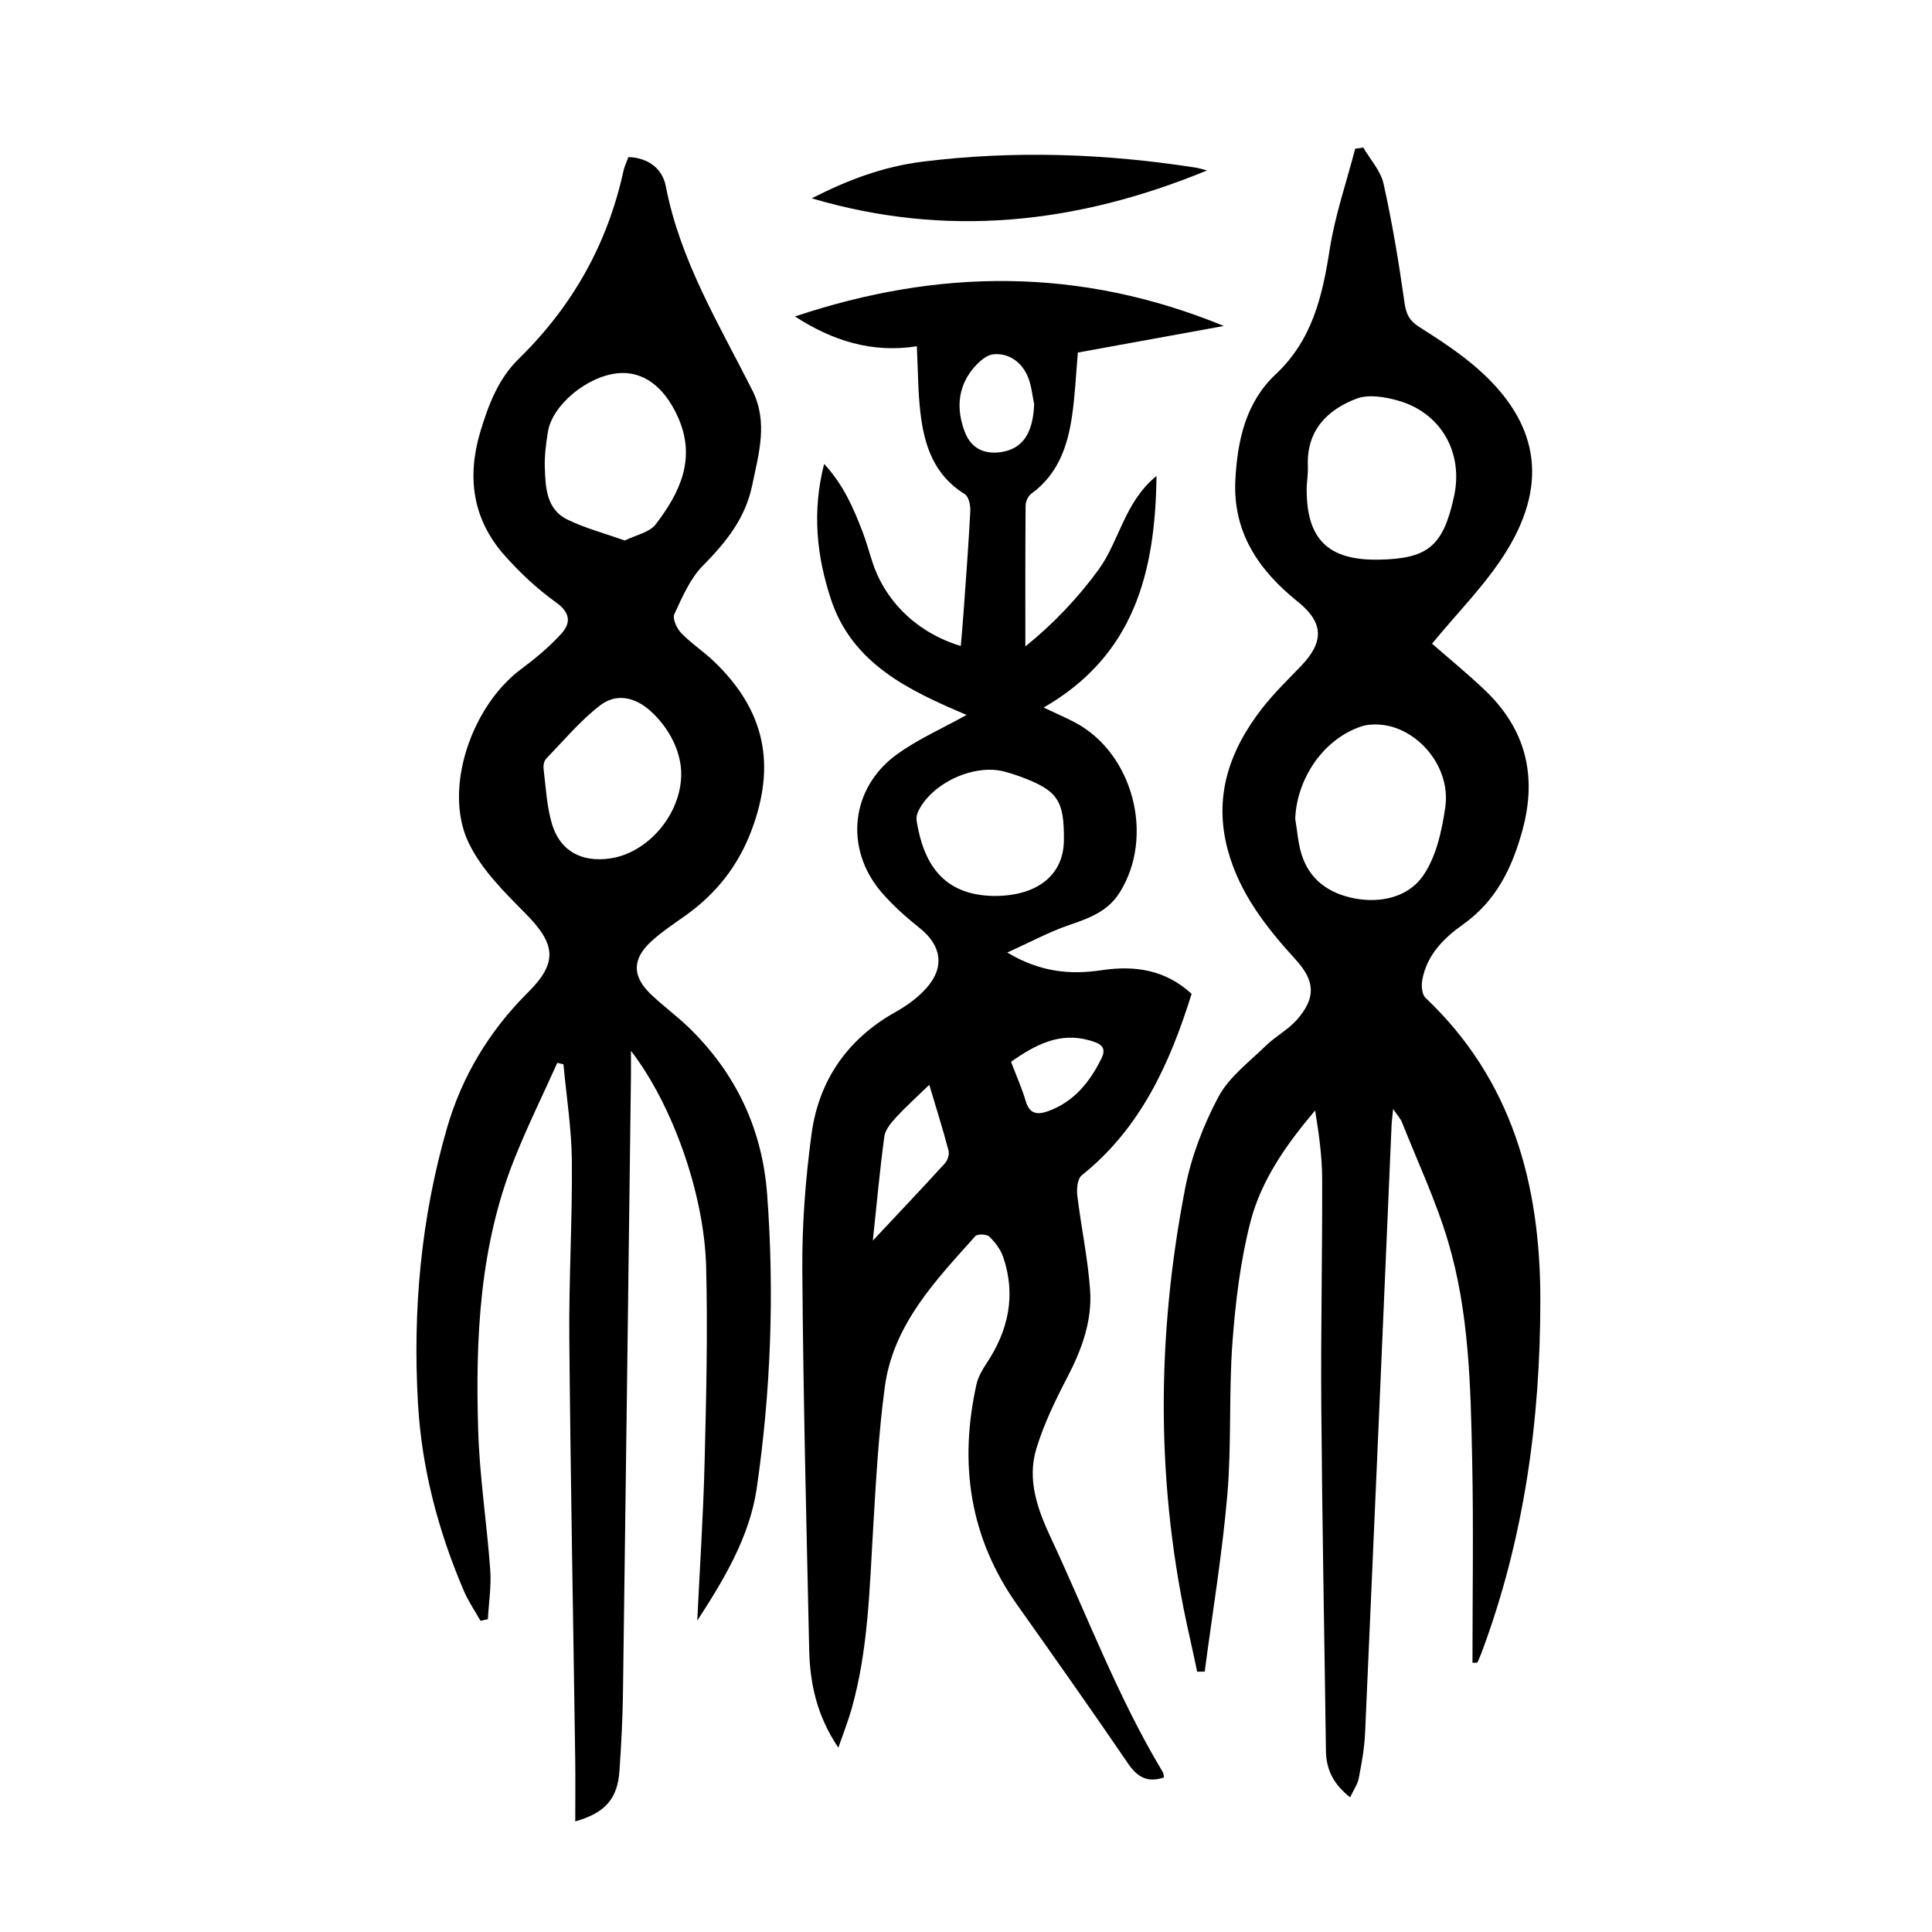 <?xml version="1.0" encoding="utf-8"?>
<svg version="1.1" id="zdic.net" xmlns="http://www.w3.org/2000/svg" xmlns:xlink="http://www.w3.org/1999/xlink" x="0px" y="0px"
	 viewBox="0 0 400 400" style="enable-background:new 0 0 400 400;" xml:space="preserve">
<g>
	<path d="M304.86,344.25c0-13.97,0.23-27.95-0.06-41.92c-0.32-15.23-0.61-30.58-4.99-45.3c-2.51-8.43-6.3-16.49-9.56-24.7
		c-0.3-0.75-0.9-1.37-1.81-2.72c-0.16,1.56-0.28,2.35-0.32,3.15c-1.82,42.06-3.62,84.12-5.5,126.18c-0.14,3.1-0.72,6.2-1.31,9.25
		c-0.24,1.23-1.04,2.35-1.78,3.93c-3.51-2.77-4.96-5.8-5.01-9.65c-0.32-23.74-0.78-47.47-0.96-71.21
		c-0.12-15.73,0.23-31.46,0.18-47.2c-0.02-4.69-0.68-9.38-1.46-14.15c-5.89,6.96-11.14,14.36-13.38,23.03
		c-2.1,8.14-3.11,16.64-3.74,25.04c-0.77,10.45-0.16,21.02-1.05,31.45c-1.05,12.26-3.08,24.44-4.69,36.65
		c-0.52,0.01-1.04,0.02-1.56,0.03c-0.52-2.41-1.01-4.82-1.56-7.22c-7.03-30.92-6.94-61.95-0.91-92.95c1.27-6.51,3.76-13,6.88-18.86
		c2.18-4.09,6.33-7.18,9.77-10.54c2.03-1.99,4.7-3.37,6.54-5.49c3.92-4.52,3.66-8-0.28-12.32c-6.1-6.68-11.64-13.72-14.08-22.68
		c-3.03-11.1,0.32-20.69,7.07-29.37c2.44-3.14,5.34-5.94,8.1-8.82c4.75-4.96,4.71-8.94-0.68-13.27
		c-8.14-6.53-13.51-14.41-12.94-25.26c0.43-8.13,2.14-16.02,8.35-21.84c7.56-7.08,9.67-16.15,11.18-25.85
		c1.1-7.05,3.47-13.91,5.28-20.85c0.56-0.08,1.12-0.16,1.68-0.24c1.44,2.49,3.59,4.81,4.19,7.49c1.81,8.13,3.17,16.37,4.34,24.63
		c0.33,2.35,0.99,3.71,3,4.99c4.2,2.67,8.43,5.41,12.16,8.69c12.42,10.93,14.73,23.31,6.13,37.47
		c-4.27,7.03-10.32,12.98-15.59,19.45c3.06,2.68,7.01,5.92,10.72,9.41c8.63,8.12,11.14,17.81,7.96,29.34
		c-2.17,7.85-5.48,14.57-12.3,19.4c-4.01,2.84-7.49,6.35-8.41,11.5c-0.21,1.17-0.07,2.96,0.67,3.66
		c17.98,17.04,23.78,38.66,23.78,62.51c0.01,25.05-3.36,49.53-12.18,73.11c-0.26,0.69-0.57,1.36-0.86,2.03
		C305.55,344.27,305.2,344.26,304.86,344.25z M268.16,169.53c0.42,2.44,0.58,4.96,1.3,7.31c1.63,5.29,5.66,8.11,10.85,9.14
		c5.51,1.09,11.18-0.24,14.24-4.55c2.78-3.93,3.96-9.36,4.68-14.29c0.99-6.85-3.48-13.79-9.94-16.31c-2.24-0.87-5.26-1.16-7.48-0.42
		C273.94,153.05,268.49,161.23,268.16,169.53z M270.54,100.69c-0.21,10.86,4.33,15.38,14.96,15.18
		c10.18-0.19,13.29-2.81,15.54-13.08c1.98-9.03-2.65-17.29-11.52-19.83c-2.75-0.79-6.18-1.37-8.68-0.42
		c-6.11,2.33-10.36,6.65-10.06,13.95C270.84,97.98,270.61,99.48,270.54,100.69z"/>
	<path d="M189.82,71.69c-9.33,1.46-17.52-1.17-25.23-6.17c29.71-9.94,59.03-10.26,88.79,1.97c-10.49,1.91-20.34,3.7-30.22,5.5
		c-0.39,4.48-0.58,8.82-1.2,13.1c-0.92,6.3-2.91,12.13-8.43,16.12c-0.67,0.48-1.19,1.64-1.19,2.48c-0.08,9.6-0.05,19.21-0.05,29.15
		c5.68-4.59,10.76-9.88,15.16-15.91c4.32-5.93,5.32-13.94,11.99-19.39c-0.23,20.08-4.69,37.21-23.37,47.95
		c2.69,1.27,4.57,2.08,6.39,3.03c12.16,6.36,16.69,23.69,9.32,35.32c-2.47,3.9-6.32,5.28-10.43,6.68c-4.12,1.41-8,3.52-12.81,5.69
		c6.97,4.16,13.17,4.61,19.62,3.65c6.82-1.01,13.15-0.08,18.55,4.91c-4.52,14.46-10.56,27.82-22.75,37.57
		c-0.87,0.7-1.08,2.77-0.92,4.13c0.79,6.54,2.18,13.02,2.65,19.57c0.47,6.48-1.76,12.46-4.77,18.23c-2.46,4.71-4.81,9.59-6.35,14.65
		c-1.96,6.42,0.21,12.51,2.97,18.41c7.6,16.25,13.91,33.11,23.2,48.56c0.18,0.29,0.17,0.7,0.25,1.11c-3.35,1.13-5.48,0-7.43-2.87
		c-7.53-11.04-15.24-21.96-22.96-32.86c-9.87-13.93-12.08-29.26-8.43-45.66c0.34-1.52,1.19-2.99,2.06-4.31
		c4.56-6.84,6.17-14.15,3.46-22.07c-0.54-1.57-1.67-3.05-2.87-4.21c-0.54-0.52-2.45-0.58-2.89-0.09
		c-8.26,9.22-17.02,18.32-18.75,31.29c-1.29,9.64-1.82,19.4-2.4,29.12c-0.76,12.59-1,25.23-4.47,37.49
		c-0.7,2.46-1.65,4.86-2.74,8.01c-4.49-6.65-5.89-13.38-6.04-20.39c-0.57-26.22-1.24-52.45-1.42-78.68
		c-0.06-9.33,0.66-18.73,1.91-27.98c1.51-11.12,7.41-19.66,17.38-25.26c2.36-1.32,4.68-3,6.45-5.01c3.83-4.34,3.04-8.81-1.44-12.38
		c-2.82-2.25-5.56-4.68-7.91-7.41c-7.74-9.01-6.42-21.62,3.24-28.58c4.4-3.17,9.49-5.4,14.38-8.13c-11.74-5-23.67-10.48-28.11-24.03
		c-2.88-8.78-3.94-17.95-1.38-27.94c4.05,4.4,6.06,9.14,7.92,13.96c0.81,2.09,1.39,4.27,2.09,6.4c2.71,8.24,9.33,14.62,18.28,17.34
		c0.2-2.4,0.42-4.71,0.58-7.03c0.5-6.98,1.03-13.96,1.39-20.94c0.06-1.17-0.34-2.99-1.16-3.49c-6.33-3.88-8.37-10.04-9.16-16.79
		C190.05,81.2,190.08,76.83,189.82,71.69z M205.76,185.5c8.97,0.05,14.45-4.31,14.51-11.53c0.07-8.35-1.3-10.34-9.15-13.23
		c-1.05-0.39-2.12-0.72-3.2-1c-6.39-1.68-15.29,2.53-17.92,8.48c-0.23,0.53-0.31,1.22-0.21,1.8
		C191.23,178.85,195.27,185.33,205.76,185.5z M180.71,256.86c5.49-5.86,10.27-10.9,14.94-16.03c0.56-0.62,0.94-1.86,0.73-2.63
		c-1.19-4.5-2.59-8.94-3.98-13.6c-2.51,2.43-4.81,4.49-6.9,6.76c-1.04,1.13-2.22,2.55-2.41,3.96
		C182.17,242.08,181.56,248.89,180.71,256.86z M214.11,83.67c-0.38-1.81-0.55-3.7-1.2-5.41c-1.23-3.24-4.02-5.21-7.2-4.91
		c-1.84,0.17-3.91,2.32-5.09,4.1c-2.49,3.76-2.43,8.05-0.79,12.16c1.33,3.33,4.1,4.52,7.57,3.97
		C211.8,92.85,213.88,89.62,214.11,83.67z M209.32,219.82c1.07,2.82,2.24,5.44,3.05,8.17c0.78,2.62,2.35,2.87,4.53,2.1
		c5.41-1.92,8.72-6.03,11.14-10.95c1.22-2.47-0.38-3.15-2.5-3.75C219.35,213.65,214.42,216.28,209.32,219.82z"/>
	<path d="M144.36,335.54c0.52-10.93,1.25-21.85,1.52-32.78c0.34-13.48,0.66-26.97,0.32-40.45c-0.38-15.13-7.01-33.67-15.57-44.75
		c0,2.47,0.02,3.96,0,5.44c-0.54,42.49-1.07,84.97-1.65,127.46c-0.07,5.37-0.36,10.74-0.72,16.1c-0.38,5.81-2.92,8.78-9.16,10.54
		c0-4.46,0.05-8.75-0.01-13.03c-0.41-28.99-0.97-57.97-1.22-86.96c-0.11-12.23,0.64-24.47,0.53-36.7
		c-0.06-6.69-1.13-13.36-1.74-20.05c-0.42-0.11-0.85-0.21-1.27-0.32c-2.98,6.62-6.19,13.14-8.88,19.88
		c-7.25,18.15-8.1,37.25-7.5,56.42c0.3,9.59,1.8,19.13,2.49,28.71c0.24,3.37-0.31,6.79-0.49,10.19c-0.51,0.11-1.02,0.22-1.53,0.33
		c-1.17-2.07-2.53-4.06-3.46-6.23c-5.29-12.38-8.7-25.26-9.48-38.73c-1.12-19.35,0.62-38.48,6.02-57.12
		c3.1-10.69,8.77-20.08,16.74-28.01c6.24-6.2,5.78-10.01-0.53-16.38c-4.42-4.46-9.18-9.17-11.79-14.71
		c-5.24-11.08,0.63-28.22,10.91-35.86c2.97-2.21,5.87-4.62,8.34-7.35c1.95-2.15,1.92-4.28-1.07-6.43c-3.92-2.81-7.53-6.18-10.73-9.8
		c-6.6-7.46-7.8-16.21-4.97-25.61c1.67-5.53,3.7-10.91,7.95-15.06c11.07-10.83,18.37-23.74,21.67-38.89
		c0.21-0.95,0.66-1.85,1.03-2.87c4.2,0.15,7.05,2.46,7.74,6.04c2.96,15.39,11,28.55,17.9,42.22c3.33,6.6,1.34,13.15-0.03,19.75
		c-1.41,6.8-5.42,11.76-10.18,16.57c-2.67,2.7-4.29,6.54-5.93,10.07c-0.42,0.91,0.51,2.95,1.43,3.9c2.07,2.14,4.63,3.81,6.79,5.88
		c10.56,10.12,12.93,21.39,7.7,35.14c-2.76,7.25-7.31,12.98-13.59,17.45c-2.44,1.74-4.97,3.4-7.16,5.42
		c-3.94,3.63-3.9,7.21,0.01,10.93c2.53,2.41,5.38,4.48,7.89,6.92c9.71,9.45,15.14,20.97,16.15,34.48
		c1.52,20.39,0.77,40.74-2.17,60.93C155.16,318.27,149.88,327.02,144.36,335.54z M129.35,111.91c2.27-1.13,5.11-1.66,6.41-3.36
		c5.06-6.61,8.49-13.73,4.52-22.38c-2.8-6.11-7.12-9.42-12.41-8.89c-6.36,0.64-13.54,6.6-14.43,12.12
		c-0.39,2.45-0.73,4.97-0.64,7.44c0.14,4.13,0.33,8.6,4.65,10.72C121.08,109.34,125.07,110.38,129.35,111.91z M141.04,160.36
		c0.04-4.55-2.36-9.53-6.31-13.11c-3.26-2.95-7.15-3.82-10.58-1.14c-4.07,3.18-7.47,7.23-11.08,10.98
		c-0.44,0.46-0.61,1.41-0.53,2.09c0.48,3.82,0.65,7.76,1.74,11.41c1.67,5.6,6.11,7.97,11.96,7.15
		C134.14,176.64,140.97,168.62,141.04,160.36z"/>
	<path d="M249.9,35.29c-27.08,11.15-54.05,13.98-81.84,5.77c7.27-3.71,14.65-6.56,23.03-7.6c19.02-2.35,37.85-1.68,56.69,1.28
		C248.25,34.82,248.71,34.98,249.9,35.29z"/>
</g>
</svg>
